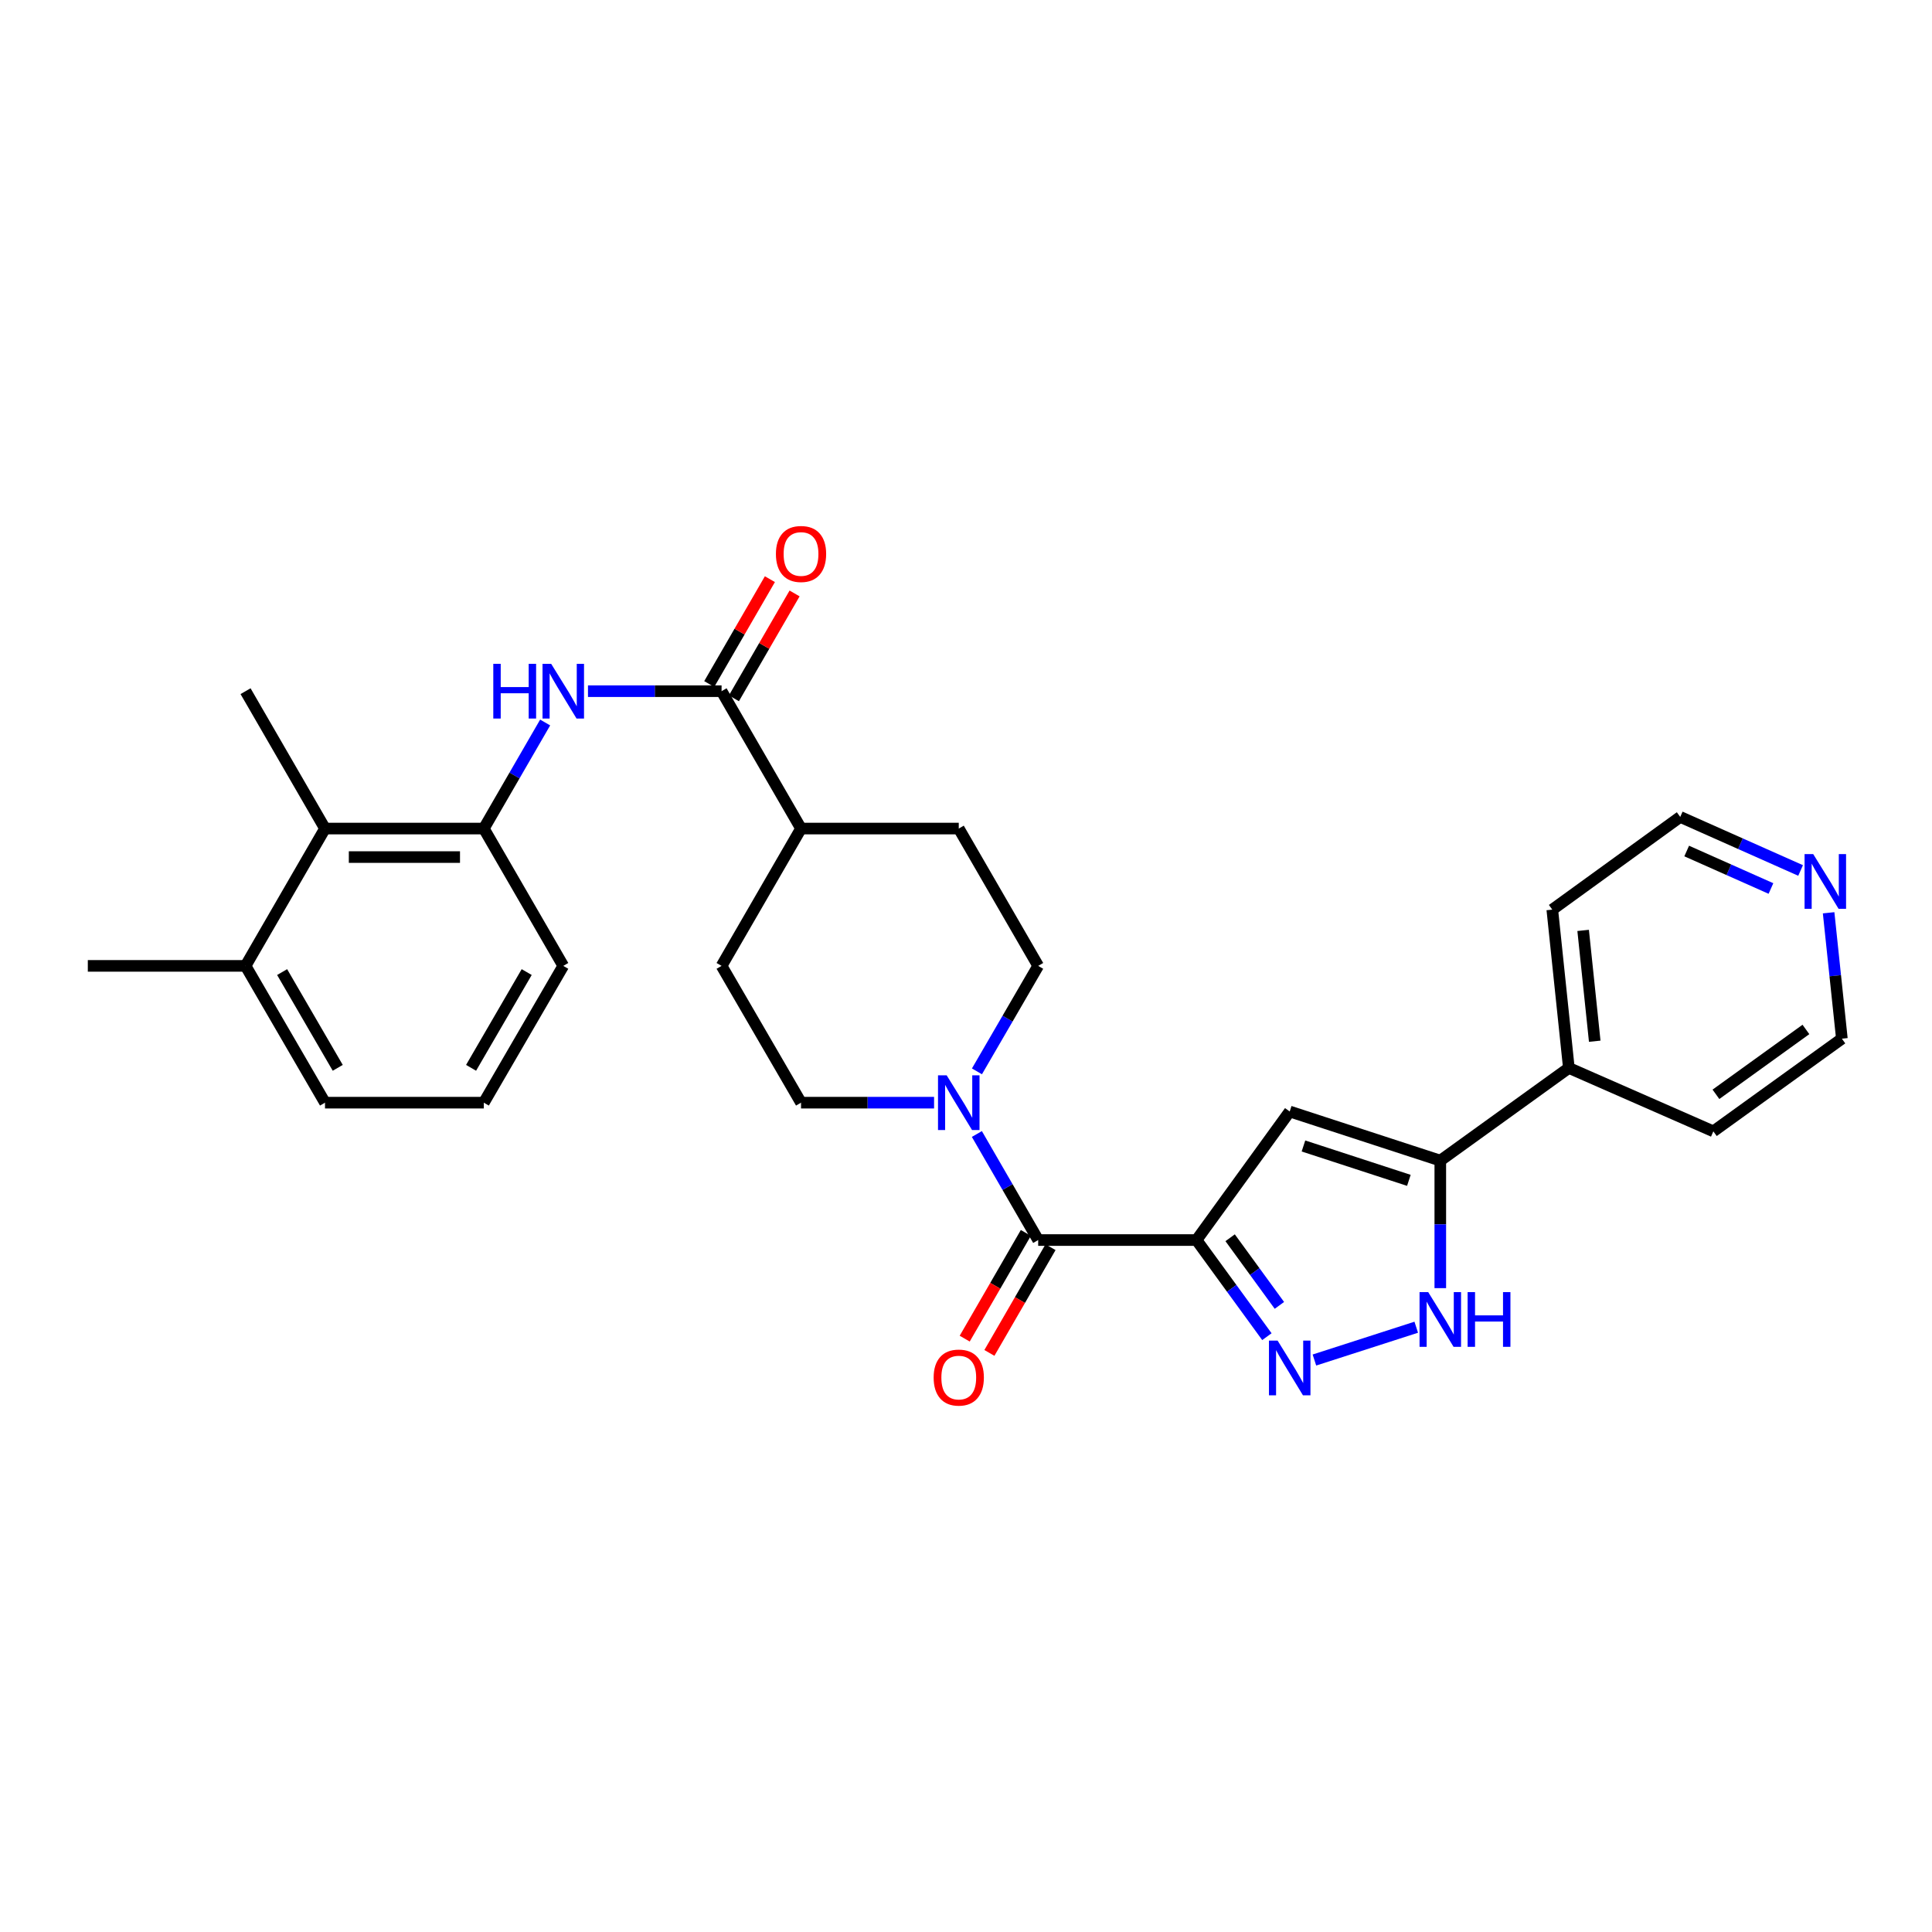 <?xml version='1.0' encoding='iso-8859-1'?>
<svg version='1.1' baseProfile='full'
              xmlns='http://www.w3.org/2000/svg'
                      xmlns:rdkit='http://www.rdkit.org/xml'
                      xmlns:xlink='http://www.w3.org/1999/xlink'
                  xml:space='preserve'
width='1000px' height='1000px' viewBox='0 0 1000 1000'>
<!-- END OF HEADER -->
<rect style='opacity:1.0;fill:#FFFFFF;stroke:none' width='1000' height='1000' x='0' y='0'> </rect>
<path class='bond-0' d='M 619.317,641.847 L 637.531,666.852' style='fill:none;fill-rule:evenodd;stroke:#000000;stroke-width:6px;stroke-linecap:butt;stroke-linejoin:miter;stroke-opacity:1' />
<path class='bond-0' d='M 637.531,666.852 L 655.745,691.857' style='fill:none;fill-rule:evenodd;stroke:#0000FF;stroke-width:6px;stroke-linecap:butt;stroke-linejoin:miter;stroke-opacity:1' />
<path class='bond-0' d='M 636.712,640.658 L 649.462,658.161' style='fill:none;fill-rule:evenodd;stroke:#000000;stroke-width:6px;stroke-linecap:butt;stroke-linejoin:miter;stroke-opacity:1' />
<path class='bond-0' d='M 649.462,658.161 L 662.212,675.665' style='fill:none;fill-rule:evenodd;stroke:#0000FF;stroke-width:6px;stroke-linecap:butt;stroke-linejoin:miter;stroke-opacity:1' />
<path class='bond-1' d='M 619.317,641.847 L 667.552,575.309' style='fill:none;fill-rule:evenodd;stroke:#000000;stroke-width:6px;stroke-linecap:butt;stroke-linejoin:miter;stroke-opacity:1' />
<path class='bond-2' d='M 619.317,641.847 L 537.363,641.847' style='fill:none;fill-rule:evenodd;stroke:#000000;stroke-width:6px;stroke-linecap:butt;stroke-linejoin:miter;stroke-opacity:1' />
<path class='bond-4' d='M 680.339,703.946 L 733.045,686.967' style='fill:none;fill-rule:evenodd;stroke:#0000FF;stroke-width:6px;stroke-linecap:butt;stroke-linejoin:miter;stroke-opacity:1' />
<path class='bond-3' d='M 667.552,575.309 L 745.496,600.73' style='fill:none;fill-rule:evenodd;stroke:#000000;stroke-width:6px;stroke-linecap:butt;stroke-linejoin:miter;stroke-opacity:1' />
<path class='bond-3' d='M 674.667,593.155 L 729.228,610.95' style='fill:none;fill-rule:evenodd;stroke:#000000;stroke-width:6px;stroke-linecap:butt;stroke-linejoin:miter;stroke-opacity:1' />
<path class='bond-5' d='M 537.363,641.847 L 521.495,614.401' style='fill:none;fill-rule:evenodd;stroke:#000000;stroke-width:6px;stroke-linecap:butt;stroke-linejoin:miter;stroke-opacity:1' />
<path class='bond-5' d='M 521.495,614.401 L 505.627,586.955' style='fill:none;fill-rule:evenodd;stroke:#0000FF;stroke-width:6px;stroke-linecap:butt;stroke-linejoin:miter;stroke-opacity:1' />
<path class='bond-11' d='M 530.973,638.153 L 515.153,665.515' style='fill:none;fill-rule:evenodd;stroke:#000000;stroke-width:6px;stroke-linecap:butt;stroke-linejoin:miter;stroke-opacity:1' />
<path class='bond-11' d='M 515.153,665.515 L 499.332,692.877' style='fill:none;fill-rule:evenodd;stroke:#FF0000;stroke-width:6px;stroke-linecap:butt;stroke-linejoin:miter;stroke-opacity:1' />
<path class='bond-11' d='M 543.752,645.541 L 527.931,672.903' style='fill:none;fill-rule:evenodd;stroke:#000000;stroke-width:6px;stroke-linecap:butt;stroke-linejoin:miter;stroke-opacity:1' />
<path class='bond-11' d='M 527.931,672.903 L 512.11,700.265' style='fill:none;fill-rule:evenodd;stroke:#FF0000;stroke-width:6px;stroke-linecap:butt;stroke-linejoin:miter;stroke-opacity:1' />
<path class='bond-15' d='M 745.496,600.73 L 812.034,552.766' style='fill:none;fill-rule:evenodd;stroke:#000000;stroke-width:6px;stroke-linecap:butt;stroke-linejoin:miter;stroke-opacity:1' />
<path class='bond-29' d='M 745.496,600.73 L 745.496,633.735' style='fill:none;fill-rule:evenodd;stroke:#000000;stroke-width:6px;stroke-linecap:butt;stroke-linejoin:miter;stroke-opacity:1' />
<path class='bond-29' d='M 745.496,633.735 L 745.496,666.74' style='fill:none;fill-rule:evenodd;stroke:#0000FF;stroke-width:6px;stroke-linecap:butt;stroke-linejoin:miter;stroke-opacity:1' />
<path class='bond-12' d='M 505.664,554.535 L 521.513,527.237' style='fill:none;fill-rule:evenodd;stroke:#0000FF;stroke-width:6px;stroke-linecap:butt;stroke-linejoin:miter;stroke-opacity:1' />
<path class='bond-12' d='M 521.513,527.237 L 537.363,499.939' style='fill:none;fill-rule:evenodd;stroke:#000000;stroke-width:6px;stroke-linecap:butt;stroke-linejoin:miter;stroke-opacity:1' />
<path class='bond-13' d='M 483.473,570.741 L 449.042,570.741' style='fill:none;fill-rule:evenodd;stroke:#0000FF;stroke-width:6px;stroke-linecap:butt;stroke-linejoin:miter;stroke-opacity:1' />
<path class='bond-13' d='M 449.042,570.741 L 414.611,570.741' style='fill:none;fill-rule:evenodd;stroke:#000000;stroke-width:6px;stroke-linecap:butt;stroke-linejoin:miter;stroke-opacity:1' />
<path class='bond-6' d='M 373.486,357.753 L 414.611,428.859' style='fill:none;fill-rule:evenodd;stroke:#000000;stroke-width:6px;stroke-linecap:butt;stroke-linejoin:miter;stroke-opacity:1' />
<path class='bond-7' d='M 373.486,357.753 L 338.911,357.753' style='fill:none;fill-rule:evenodd;stroke:#000000;stroke-width:6px;stroke-linecap:butt;stroke-linejoin:miter;stroke-opacity:1' />
<path class='bond-7' d='M 338.911,357.753 L 304.336,357.753' style='fill:none;fill-rule:evenodd;stroke:#0000FF;stroke-width:6px;stroke-linecap:butt;stroke-linejoin:miter;stroke-opacity:1' />
<path class='bond-14' d='M 379.875,361.448 L 395.574,334.306' style='fill:none;fill-rule:evenodd;stroke:#000000;stroke-width:6px;stroke-linecap:butt;stroke-linejoin:miter;stroke-opacity:1' />
<path class='bond-14' d='M 395.574,334.306 L 411.274,307.164' style='fill:none;fill-rule:evenodd;stroke:#FF0000;stroke-width:6px;stroke-linecap:butt;stroke-linejoin:miter;stroke-opacity:1' />
<path class='bond-14' d='M 367.098,354.058 L 382.797,326.916' style='fill:none;fill-rule:evenodd;stroke:#000000;stroke-width:6px;stroke-linecap:butt;stroke-linejoin:miter;stroke-opacity:1' />
<path class='bond-14' d='M 382.797,326.916 L 398.497,299.774' style='fill:none;fill-rule:evenodd;stroke:#FF0000;stroke-width:6px;stroke-linecap:butt;stroke-linejoin:miter;stroke-opacity:1' />
<path class='bond-8' d='M 282.171,373.967 L 266.297,401.413' style='fill:none;fill-rule:evenodd;stroke:#0000FF;stroke-width:6px;stroke-linecap:butt;stroke-linejoin:miter;stroke-opacity:1' />
<path class='bond-8' d='M 266.297,401.413 L 250.423,428.859' style='fill:none;fill-rule:evenodd;stroke:#000000;stroke-width:6px;stroke-linecap:butt;stroke-linejoin:miter;stroke-opacity:1' />
<path class='bond-9' d='M 250.423,428.859 L 168.222,428.859' style='fill:none;fill-rule:evenodd;stroke:#000000;stroke-width:6px;stroke-linecap:butt;stroke-linejoin:miter;stroke-opacity:1' />
<path class='bond-9' d='M 238.093,443.619 L 180.553,443.619' style='fill:none;fill-rule:evenodd;stroke:#000000;stroke-width:6px;stroke-linecap:butt;stroke-linejoin:miter;stroke-opacity:1' />
<path class='bond-20' d='M 250.423,428.859 L 291.548,499.939' style='fill:none;fill-rule:evenodd;stroke:#000000;stroke-width:6px;stroke-linecap:butt;stroke-linejoin:miter;stroke-opacity:1' />
<path class='bond-17' d='M 168.222,428.859 L 127.098,499.939' style='fill:none;fill-rule:evenodd;stroke:#000000;stroke-width:6px;stroke-linecap:butt;stroke-linejoin:miter;stroke-opacity:1' />
<path class='bond-22' d='M 168.222,428.859 L 127.098,357.753' style='fill:none;fill-rule:evenodd;stroke:#000000;stroke-width:6px;stroke-linecap:butt;stroke-linejoin:miter;stroke-opacity:1' />
<path class='bond-10' d='M 414.611,428.859 L 373.486,499.939' style='fill:none;fill-rule:evenodd;stroke:#000000;stroke-width:6px;stroke-linecap:butt;stroke-linejoin:miter;stroke-opacity:1' />
<path class='bond-30' d='M 414.611,428.859 L 496.254,428.859' style='fill:none;fill-rule:evenodd;stroke:#000000;stroke-width:6px;stroke-linecap:butt;stroke-linejoin:miter;stroke-opacity:1' />
<path class='bond-19' d='M 537.363,499.939 L 496.254,428.859' style='fill:none;fill-rule:evenodd;stroke:#000000;stroke-width:6px;stroke-linecap:butt;stroke-linejoin:miter;stroke-opacity:1' />
<path class='bond-18' d='M 414.611,570.741 L 373.486,499.939' style='fill:none;fill-rule:evenodd;stroke:#000000;stroke-width:6px;stroke-linecap:butt;stroke-linejoin:miter;stroke-opacity:1' />
<path class='bond-26' d='M 812.034,552.766 L 886.822,585.584' style='fill:none;fill-rule:evenodd;stroke:#000000;stroke-width:6px;stroke-linecap:butt;stroke-linejoin:miter;stroke-opacity:1' />
<path class='bond-27' d='M 812.034,552.766 L 803.465,470.82' style='fill:none;fill-rule:evenodd;stroke:#000000;stroke-width:6px;stroke-linecap:butt;stroke-linejoin:miter;stroke-opacity:1' />
<path class='bond-27' d='M 825.429,538.939 L 819.431,481.577' style='fill:none;fill-rule:evenodd;stroke:#000000;stroke-width:6px;stroke-linecap:butt;stroke-linejoin:miter;stroke-opacity:1' />
<path class='bond-16' d='M 931.987,450.556 L 900.835,436.698' style='fill:none;fill-rule:evenodd;stroke:#0000FF;stroke-width:6px;stroke-linecap:butt;stroke-linejoin:miter;stroke-opacity:1' />
<path class='bond-16' d='M 900.835,436.698 L 869.683,422.839' style='fill:none;fill-rule:evenodd;stroke:#000000;stroke-width:6px;stroke-linecap:butt;stroke-linejoin:miter;stroke-opacity:1' />
<path class='bond-16' d='M 916.642,459.885 L 894.835,450.184' style='fill:none;fill-rule:evenodd;stroke:#0000FF;stroke-width:6px;stroke-linecap:butt;stroke-linejoin:miter;stroke-opacity:1' />
<path class='bond-16' d='M 894.835,450.184 L 873.029,440.483' style='fill:none;fill-rule:evenodd;stroke:#000000;stroke-width:6px;stroke-linecap:butt;stroke-linejoin:miter;stroke-opacity:1' />
<path class='bond-31' d='M 946.489,472.453 L 949.92,505.037' style='fill:none;fill-rule:evenodd;stroke:#0000FF;stroke-width:6px;stroke-linecap:butt;stroke-linejoin:miter;stroke-opacity:1' />
<path class='bond-31' d='M 949.92,505.037 L 953.351,537.62' style='fill:none;fill-rule:evenodd;stroke:#000000;stroke-width:6px;stroke-linecap:butt;stroke-linejoin:miter;stroke-opacity:1' />
<path class='bond-28' d='M 127.098,499.939 L 45.455,499.939' style='fill:none;fill-rule:evenodd;stroke:#000000;stroke-width:6px;stroke-linecap:butt;stroke-linejoin:miter;stroke-opacity:1' />
<path class='bond-32' d='M 127.098,499.939 L 168.222,570.741' style='fill:none;fill-rule:evenodd;stroke:#000000;stroke-width:6px;stroke-linecap:butt;stroke-linejoin:miter;stroke-opacity:1' />
<path class='bond-32' d='M 146.03,503.146 L 174.817,552.707' style='fill:none;fill-rule:evenodd;stroke:#000000;stroke-width:6px;stroke-linecap:butt;stroke-linejoin:miter;stroke-opacity:1' />
<path class='bond-21' d='M 291.548,499.939 L 250.423,570.741' style='fill:none;fill-rule:evenodd;stroke:#000000;stroke-width:6px;stroke-linecap:butt;stroke-linejoin:miter;stroke-opacity:1' />
<path class='bond-21' d='M 272.615,503.146 L 243.828,552.707' style='fill:none;fill-rule:evenodd;stroke:#000000;stroke-width:6px;stroke-linecap:butt;stroke-linejoin:miter;stroke-opacity:1' />
<path class='bond-25' d='M 250.423,570.741 L 168.222,570.741' style='fill:none;fill-rule:evenodd;stroke:#000000;stroke-width:6px;stroke-linecap:butt;stroke-linejoin:miter;stroke-opacity:1' />
<path class='bond-23' d='M 869.683,422.839 L 803.465,470.82' style='fill:none;fill-rule:evenodd;stroke:#000000;stroke-width:6px;stroke-linecap:butt;stroke-linejoin:miter;stroke-opacity:1' />
<path class='bond-24' d='M 953.351,537.62 L 886.822,585.584' style='fill:none;fill-rule:evenodd;stroke:#000000;stroke-width:6px;stroke-linecap:butt;stroke-linejoin:miter;stroke-opacity:1' />
<path class='bond-24' d='M 934.74,532.841 L 888.169,566.416' style='fill:none;fill-rule:evenodd;stroke:#000000;stroke-width:6px;stroke-linecap:butt;stroke-linejoin:miter;stroke-opacity:1' />
<path  class='atom-1' d='M 661.292 693.905
L 670.572 708.905
Q 671.492 710.385, 672.972 713.065
Q 674.452 715.745, 674.532 715.905
L 674.532 693.905
L 678.292 693.905
L 678.292 722.225
L 674.412 722.225
L 664.452 705.825
Q 663.292 703.905, 662.052 701.705
Q 660.852 699.505, 660.492 698.825
L 660.492 722.225
L 656.812 722.225
L 656.812 693.905
L 661.292 693.905
' fill='#0000FF'/>
<path  class='atom-5' d='M 739.236 668.795
L 748.516 683.795
Q 749.436 685.275, 750.916 687.955
Q 752.396 690.635, 752.476 690.795
L 752.476 668.795
L 756.236 668.795
L 756.236 697.115
L 752.356 697.115
L 742.396 680.715
Q 741.236 678.795, 739.996 676.595
Q 738.796 674.395, 738.436 673.715
L 738.436 697.115
L 734.756 697.115
L 734.756 668.795
L 739.236 668.795
' fill='#0000FF'/>
<path  class='atom-5' d='M 759.636 668.795
L 763.476 668.795
L 763.476 680.835
L 777.956 680.835
L 777.956 668.795
L 781.796 668.795
L 781.796 697.115
L 777.956 697.115
L 777.956 684.035
L 763.476 684.035
L 763.476 697.115
L 759.636 697.115
L 759.636 668.795
' fill='#0000FF'/>
<path  class='atom-6' d='M 489.994 556.581
L 499.274 571.581
Q 500.194 573.061, 501.674 575.741
Q 503.154 578.421, 503.234 578.581
L 503.234 556.581
L 506.994 556.581
L 506.994 584.901
L 503.114 584.901
L 493.154 568.501
Q 491.994 566.581, 490.754 564.381
Q 489.554 562.181, 489.194 561.501
L 489.194 584.901
L 485.514 584.901
L 485.514 556.581
L 489.994 556.581
' fill='#0000FF'/>
<path  class='atom-8' d='M 255.328 343.593
L 259.168 343.593
L 259.168 355.633
L 273.648 355.633
L 273.648 343.593
L 277.488 343.593
L 277.488 371.913
L 273.648 371.913
L 273.648 358.833
L 259.168 358.833
L 259.168 371.913
L 255.328 371.913
L 255.328 343.593
' fill='#0000FF'/>
<path  class='atom-8' d='M 285.288 343.593
L 294.568 358.593
Q 295.488 360.073, 296.968 362.753
Q 298.448 365.433, 298.528 365.593
L 298.528 343.593
L 302.288 343.593
L 302.288 371.913
L 298.408 371.913
L 288.448 355.513
Q 287.288 353.593, 286.048 351.393
Q 284.848 349.193, 284.488 348.513
L 284.488 371.913
L 280.808 371.913
L 280.808 343.593
L 285.288 343.593
' fill='#0000FF'/>
<path  class='atom-12' d='M 483.254 713.024
Q 483.254 706.224, 486.614 702.424
Q 489.974 698.624, 496.254 698.624
Q 502.534 698.624, 505.894 702.424
Q 509.254 706.224, 509.254 713.024
Q 509.254 719.904, 505.854 723.824
Q 502.454 727.704, 496.254 727.704
Q 490.014 727.704, 486.614 723.824
Q 483.254 719.944, 483.254 713.024
M 496.254 724.504
Q 500.574 724.504, 502.894 721.624
Q 505.254 718.704, 505.254 713.024
Q 505.254 707.464, 502.894 704.664
Q 500.574 701.824, 496.254 701.824
Q 491.934 701.824, 489.574 704.624
Q 487.254 707.424, 487.254 713.024
Q 487.254 718.744, 489.574 721.624
Q 491.934 724.504, 496.254 724.504
' fill='#FF0000'/>
<path  class='atom-15' d='M 401.611 286.736
Q 401.611 279.936, 404.971 276.136
Q 408.331 272.336, 414.611 272.336
Q 420.891 272.336, 424.251 276.136
Q 427.611 279.936, 427.611 286.736
Q 427.611 293.616, 424.211 297.536
Q 420.811 301.416, 414.611 301.416
Q 408.371 301.416, 404.971 297.536
Q 401.611 293.656, 401.611 286.736
M 414.611 298.216
Q 418.931 298.216, 421.251 295.336
Q 423.611 292.416, 423.611 286.736
Q 423.611 281.176, 421.251 278.376
Q 418.931 275.536, 414.611 275.536
Q 410.291 275.536, 407.931 278.336
Q 405.611 281.136, 405.611 286.736
Q 405.611 292.456, 407.931 295.336
Q 410.291 298.216, 414.611 298.216
' fill='#FF0000'/>
<path  class='atom-17' d='M 938.522 442.088
L 947.802 457.088
Q 948.722 458.568, 950.202 461.248
Q 951.682 463.928, 951.762 464.088
L 951.762 442.088
L 955.522 442.088
L 955.522 470.408
L 951.642 470.408
L 941.682 454.008
Q 940.522 452.088, 939.282 449.888
Q 938.082 447.688, 937.722 447.008
L 937.722 470.408
L 934.042 470.408
L 934.042 442.088
L 938.522 442.088
' fill='#0000FF'/>
</svg>
